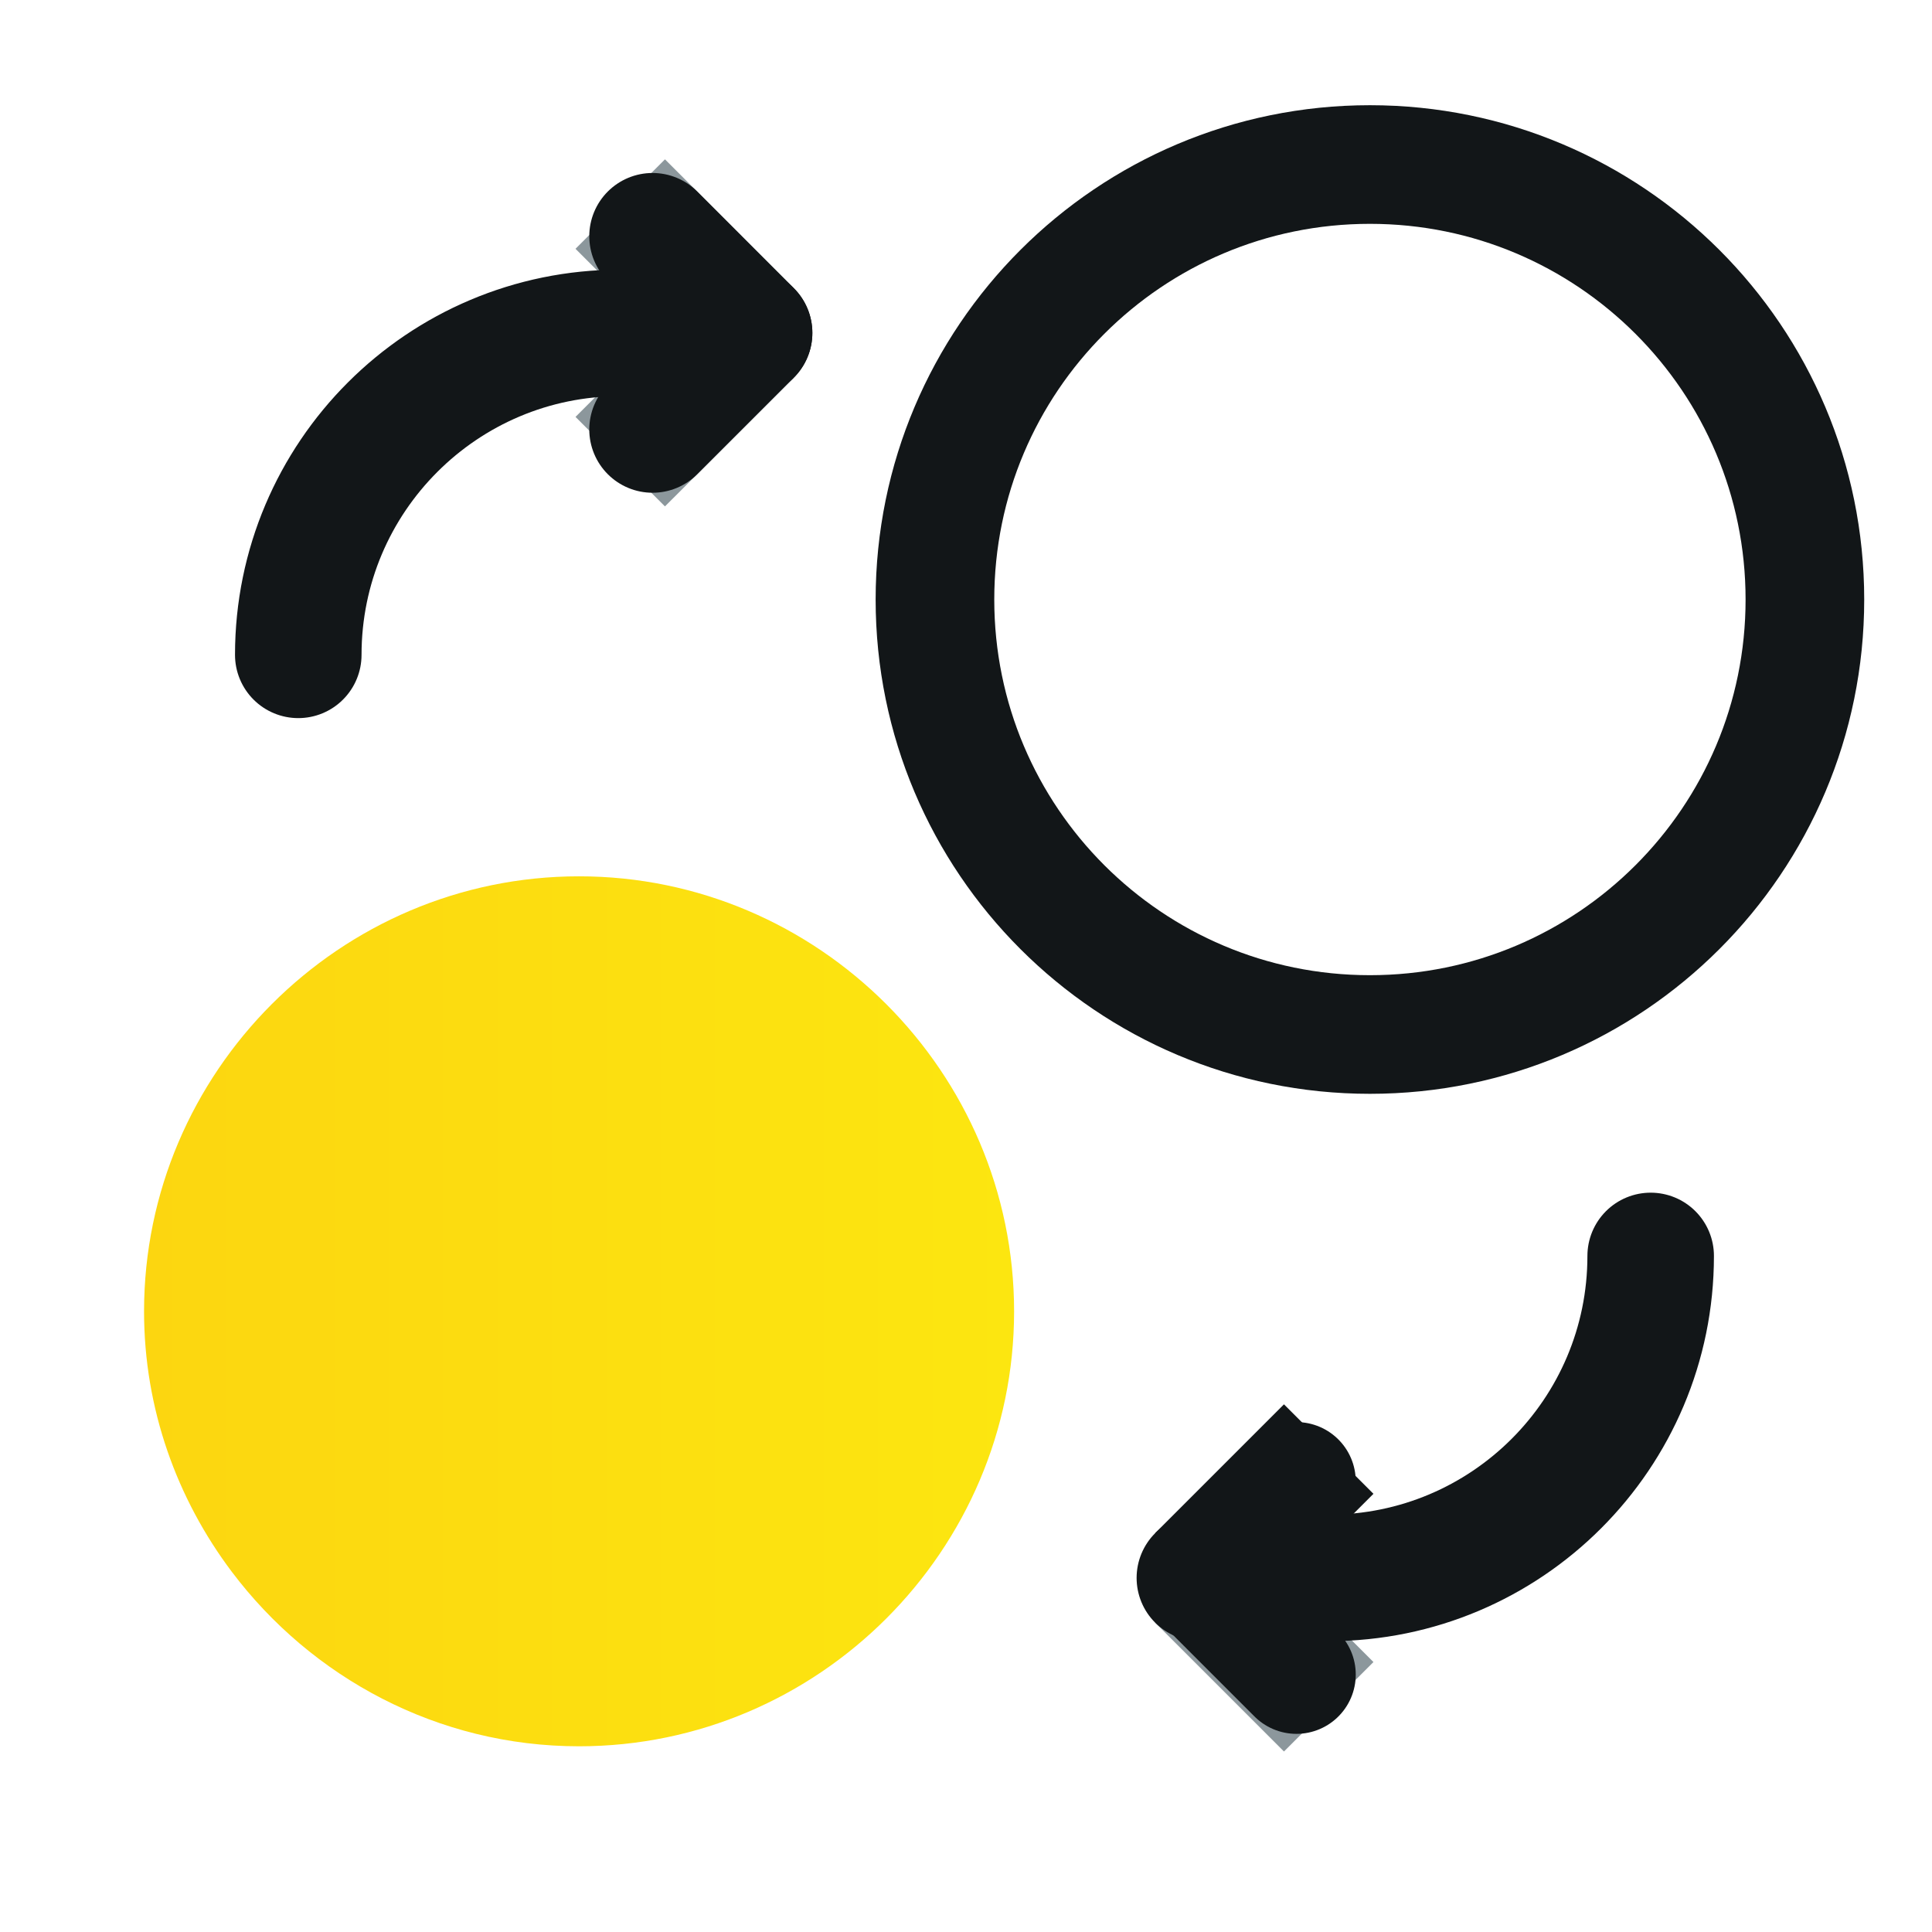 <svg width="57" height="57" viewBox="0 0 57 57" fill="none" xmlns="http://www.w3.org/2000/svg">
<path fill-rule="evenodd" clip-rule="evenodd" d="M17.083 51.521C24.142 51.521 29.919 45.746 29.919 38.69C29.919 31.634 24.142 25.854 17.083 25.854C10.025 25.854 4.25 31.629 4.25 38.69C4.25 41.569 5.223 44.225 6.838 46.371C9.187 49.489 12.907 51.521 17.083 51.521Z" fill="url(#paint0_linear_489_23284)"/>
<path d="M35.4 46.553L39.201 42.752" stroke="#121618" stroke-width="3.733"/>
<path d="M39.201 50.355L35.4 46.553" stroke="#8C979C" stroke-width="3.733"/>
<path d="M35.4 46.553H39.201C44.447 46.553 48.7 42.3 48.7 37.054" stroke="#121618" stroke-width="3.733" stroke-linecap="round" stroke-linejoin="round"/>
<path d="M22.1 9.822L18.299 13.62" stroke="#8C979C" stroke-width="3.733"/>
<path d="M18.299 6.021L22.1 9.822" stroke="#8C979C" stroke-width="3.733"/>
<path d="M22.1 9.822H18.299C13.054 9.822 8.8 14.075 8.8 19.32" stroke="#121618" stroke-width="3.733" stroke-linecap="round" stroke-linejoin="round"/>
<path d="M19.252 6.97L22.101 9.822L19.252 12.671" stroke="#121618" stroke-width="3.733" stroke-linecap="round" stroke-linejoin="round"/>
<path d="M53.25 17.688C53.25 24.776 47.505 30.521 40.417 30.521C33.328 30.521 27.584 24.776 27.584 17.688C27.584 10.599 33.328 4.854 40.417 4.854C47.503 4.854 53.25 10.599 53.25 17.688" stroke="#121618" stroke-width="3.5" stroke-linecap="round" stroke-linejoin="round"/>
<path d="M38.249 49.404L35.4 46.555L38.249 43.706" stroke="#121618" stroke-width="3.5" stroke-linecap="round" stroke-linejoin="round"/>
<defs>
<linearGradient id="paint0_linear_489_23284" x1="4.25" y1="38.688" x2="29.919" y2="38.688" gradientUnits="userSpaceOnUse">
<stop stop-color="#FCD610"/>
<stop offset="1" stop-color="#FCE610"/>
</linearGradient>
</defs>
</svg>
